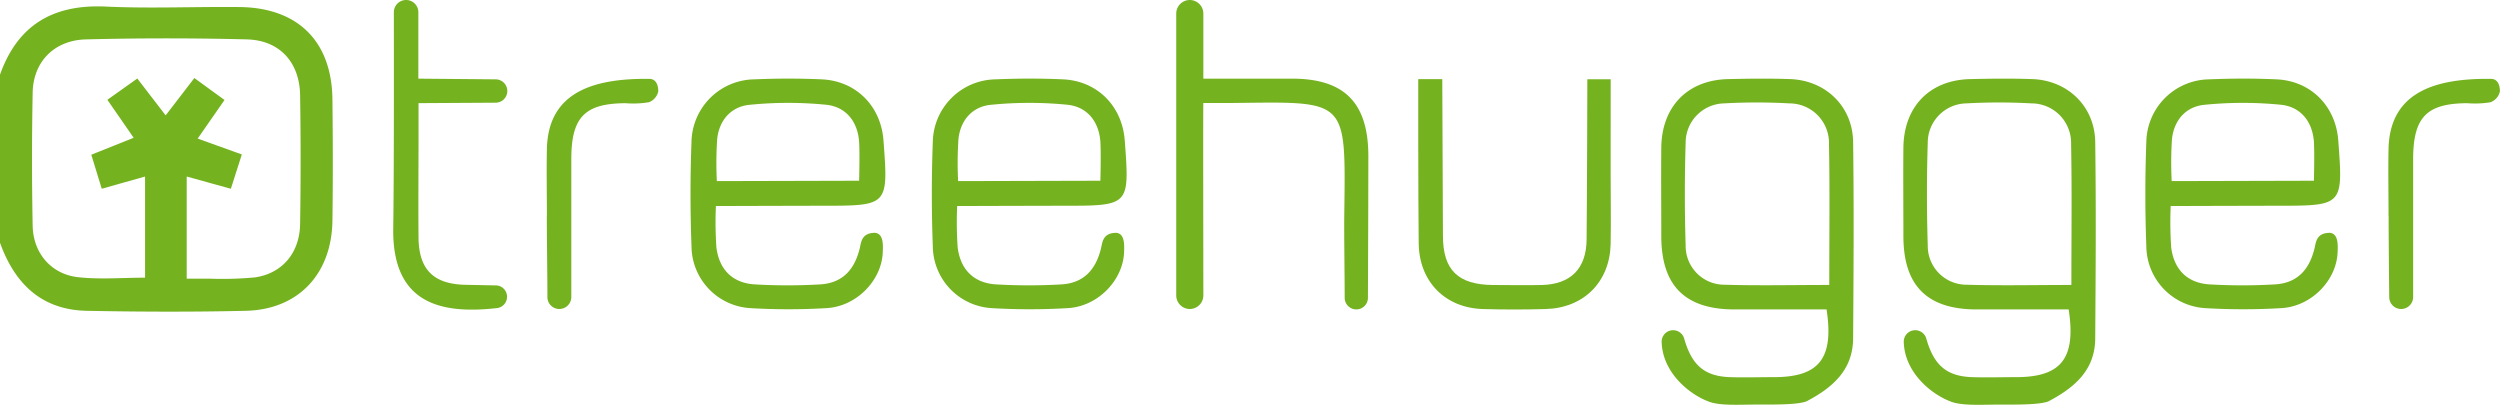<svg xmlns="http://www.w3.org/2000/svg" viewBox="0 0 535.61 86.72"><defs><style>.cls-1{fill:#74b21f;}</style></defs><title>treehugger</title><g id="Layer_2" data-name="Layer 2"><g id="Layer_1-2" data-name="Layer 1"><path class="cls-1" d="M0,16C3.82,5.27,11.47.87,22.74,1.41c9.47.44,19,0,28.48.1,12.57.1,19.88,7.31,20,19.82.1,8.66.12,17.32,0,26-.18,11.4-7.32,19-18.58,19.26s-22.65.22-34,0C8.93,66.42,3.16,60.8,0,52ZM40,59.71c1.91,0,3.53,0,5.15,0a74.58,74.58,0,0,0,9.47-.28c5.9-.86,9.6-5.29,9.68-11.5q.21-13.74,0-27.49c-.1-7.06-4.34-11.8-11.38-12Q35.66,8,18.41,8.44C11.57,8.62,7.09,13.29,7,19.89Q6.72,34.14,7,48.38c.11,5.82,3.93,10.33,9.66,11,4.71.53,9.53.11,14.42.11V37.82L21.8,40.44l-2.24-7.29,9.08-3.63L23,21.38l6.42-4.56,6.07,7.9,6.15-8,6.46,4.7-5.75,8.27,9.46,3.4-2.35,7.35L40,37.82Z"/><path class="cls-1" d="M366,86c-3.87-1.44-9.77-6-10-12.68a2.46,2.46,0,0,1,4.82-.8c1.58,5.56,4.2,8.08,9.76,8.28,3.16.11,6.33,0,9.5,0,9.64,0,12.87-4,11.25-14.51H371.58c-12.33,0-15.63-7-15.66-15.68,0-6.35-.06-12.7,0-19,.1-8.76,5.62-14.45,14.25-14.66,4.5-.11,9-.16,13.49,0,7.58.34,13.26,5.91,13.36,13.47.19,14,.1,28,0,42C397,79.33,392.55,83.09,387,86c-2.08.75-7,.67-10.52.67S368.41,87,366,86Zm25.91-25c0-10.53.13-20.32-.06-30.11a8.48,8.48,0,0,0-8.47-8.74,125,125,0,0,0-14,0,8.42,8.42,0,0,0-8.24,8.43c-.23,7.31-.23,14.64,0,22A8.3,8.3,0,0,0,369.42,61C376.7,61.22,384,61.05,391.91,61.05Z"/><path class="cls-1" d="M417.87,86c-3.87-1.44-9.77-6-10-12.68a2.46,2.46,0,0,1,4.82-.8c1.58,5.56,4.2,8.08,9.76,8.28,3.17.11,6.33,0,9.5,0,9.64,0,12.87-4,11.25-14.51H423.45c-12.33,0-15.63-7-15.66-15.68,0-6.35-.06-12.7,0-19,.11-8.76,5.62-14.45,14.25-14.66,4.5-.11,9-.16,13.5,0,7.57.34,13.25,5.91,13.35,13.47.19,14,.1,28,0,42,0,6.92-4.52,10.68-10.07,13.59-2.08.75-7,.67-10.52.67S420.28,87,417.87,86Zm25.91-25c0-10.53.13-20.32-.06-30.11a8.48,8.48,0,0,0-8.47-8.74,125,125,0,0,0-14,0,8.42,8.42,0,0,0-8.24,8.43c-.23,7.31-.23,14.64,0,22A8.3,8.3,0,0,0,421.29,61C428.57,61.22,435.86,61.05,443.78,61.05Z"/><path class="cls-1" d="M257.81,2.92V16.85s12.57,0,19,0c11.24,0,16.33,5.18,16.35,16.54,0,7.59-.06,24.13-.09,30.42a2.49,2.49,0,0,1-2.51,2.48h0a2.5,2.5,0,0,1-2.47-2.46c0-4.42-.14-13.64-.09-17.5.3-25.61,1-24.53-24.53-24.26-1.82,0-3.22,0-5.66,0-.07,1.66,0,31.62,0,41.2a2.91,2.91,0,0,1-2.91,2.93h0A2.92,2.92,0,0,1,252,63.28c0-11.27,0-51.84,0-60.37A2.92,2.92,0,0,1,254.89,0h0A2.92,2.92,0,0,1,257.81,2.92Z"/><path class="cls-1" d="M89.63,2.62l0,14.23L106.2,17a2.51,2.51,0,0,1,2.49,2.5h0A2.51,2.51,0,0,1,106.2,22l-16.53.1v7.47c0,7.15-.07,14.3,0,21.45.1,6.83,3.3,9.9,10.21,10l6.37.13a2.42,2.42,0,0,1,2.38,2.42h0A2.43,2.43,0,0,1,106.52,66l-.62.07C94,67.3,84,64.74,84.25,48.88c.18-11.92.14-37.91.13-46.25A2.62,2.62,0,0,1,87,0h0A2.63,2.63,0,0,1,89.63,2.62Z"/><path class="cls-1" d="M153.38,44.14a76.89,76.89,0,0,0,.11,8.91c.6,4.69,3.44,7.6,8.23,7.88a120.57,120.57,0,0,0,14,0c4.74-.28,7.36-3.11,8.48-7.75.31-1.29.37-3.27,3.24-3.3,1.92.15,1.74,2.78,1.69,4.13-.22,6.08-5.63,11.62-12,12a137,137,0,0,1-16.46,0,13.39,13.39,0,0,1-12.52-13.22c-.28-7.48-.28-15,0-22.46A13.66,13.66,0,0,1,161.58,17c4.82-.2,9.66-.22,14.48,0,7.36.34,12.67,5.73,13.22,13.08,1.05,14,1.05,14-13.14,14C169.15,44.09,153.38,44.14,153.38,44.14Zm30.68-5.42s.16-5.74,0-8.37c-.32-4.34-2.84-7.45-7-7.9a82.55,82.55,0,0,0-16.41,0c-4,.36-6.57,3.28-7,7.35a78.16,78.16,0,0,0-.07,9Z"/><path class="cls-1" d="M205.07,44.14a76.89,76.89,0,0,0,.11,8.91c.6,4.69,3.44,7.6,8.23,7.88a120.57,120.57,0,0,0,14,0c4.74-.28,7.36-3.11,8.48-7.75.31-1.29.37-3.27,3.24-3.3,1.92.15,1.74,2.78,1.7,4.13-.23,6.08-5.64,11.62-12,12a137,137,0,0,1-16.46,0,13.4,13.4,0,0,1-12.52-13.22c-.28-7.48-.28-15,0-22.46A13.66,13.66,0,0,1,213.27,17c4.82-.2,9.66-.22,14.48,0,7.36.34,12.67,5.73,13.22,13.08,1.05,14,1.05,14-13.14,14C220.84,44.09,205.07,44.14,205.07,44.14Zm30.68-5.42s.16-5.74,0-8.37c-.32-4.34-2.84-7.45-7-7.9a82.55,82.55,0,0,0-16.41,0c-4,.36-6.57,3.28-7,7.35a78.16,78.16,0,0,0-.07,9Z"/><path class="cls-1" d="M465.06,44.14a79.32,79.32,0,0,0,.11,8.91c.61,4.69,3.44,7.6,8.23,7.88a120.57,120.57,0,0,0,14,0c4.75-.28,7.36-3.11,8.48-7.75.31-1.29.38-3.27,3.25-3.3,1.92.15,1.74,2.78,1.69,4.13-.22,6.08-5.63,11.62-12,12a137,137,0,0,1-16.46,0,13.41,13.41,0,0,1-12.52-13.22c-.28-7.48-.28-15,0-22.46A13.65,13.65,0,0,1,473.27,17c4.81-.2,9.66-.22,14.47,0,7.36.34,12.67,5.73,13.22,13.08,1.05,14,1.05,14-13.13,14C480.84,44.09,465.06,44.14,465.06,44.14Zm30.68-5.42s.16-5.74,0-8.37c-.32-4.34-2.85-7.45-7-7.9a82.55,82.55,0,0,0-16.41,0c-4,.36-6.56,3.28-7,7.35a78.22,78.22,0,0,0-.06,9Z"/><path class="cls-1" d="M345.07,37.28c0,5,.09,10,0,15-.18,8.12-5.75,13.7-13.89,13.93-4.49.13-9,.13-13.49,0-8.09-.25-13.64-5.88-13.74-14.06-.13-10-.1-35.19-.1-35.19H309s.08,24,.14,33.52c0,7.4,3.23,10.51,10.73,10.58,3.5,0,7,.08,10.49,0,6.16-.17,9.5-3.49,9.56-9.72.11-9.82.16-34.36.16-34.36h5S345.08,32.12,345.07,37.28Z"/><path class="cls-1" d="M117.17,46.32c0-4.82-.1-9.65,0-14.48.29-11.28,8.62-15.13,22-14.94.91,0,1.86.68,1.86,2.68a3.21,3.21,0,0,1-2,2.32,20.39,20.39,0,0,1-5,.21c-8.68.05-11.57,2.92-11.63,11.75,0,6.78,0,23.38,0,29.77a2.57,2.57,0,0,1-2.56,2.57h0a2.55,2.55,0,0,1-2.56-2.53c0-4.38-.13-13.29-.13-17.35Z"/><path class="cls-1" d="M511.73,46.32c0-4.82-.1-9.65,0-14.48.29-11.28,8.62-15.13,22-14.94.91,0,1.86.68,1.86,2.68a3.21,3.21,0,0,1-2,2.32,20.39,20.39,0,0,1-5,.21C520,22.16,517.07,25,517,33.86c0,6.78,0,23.38,0,29.77a2.57,2.57,0,0,1-2.56,2.57h0a2.55,2.55,0,0,1-2.56-2.53c-.05-4.38-.13-13.29-.13-17.35Z"/></g></g></svg>